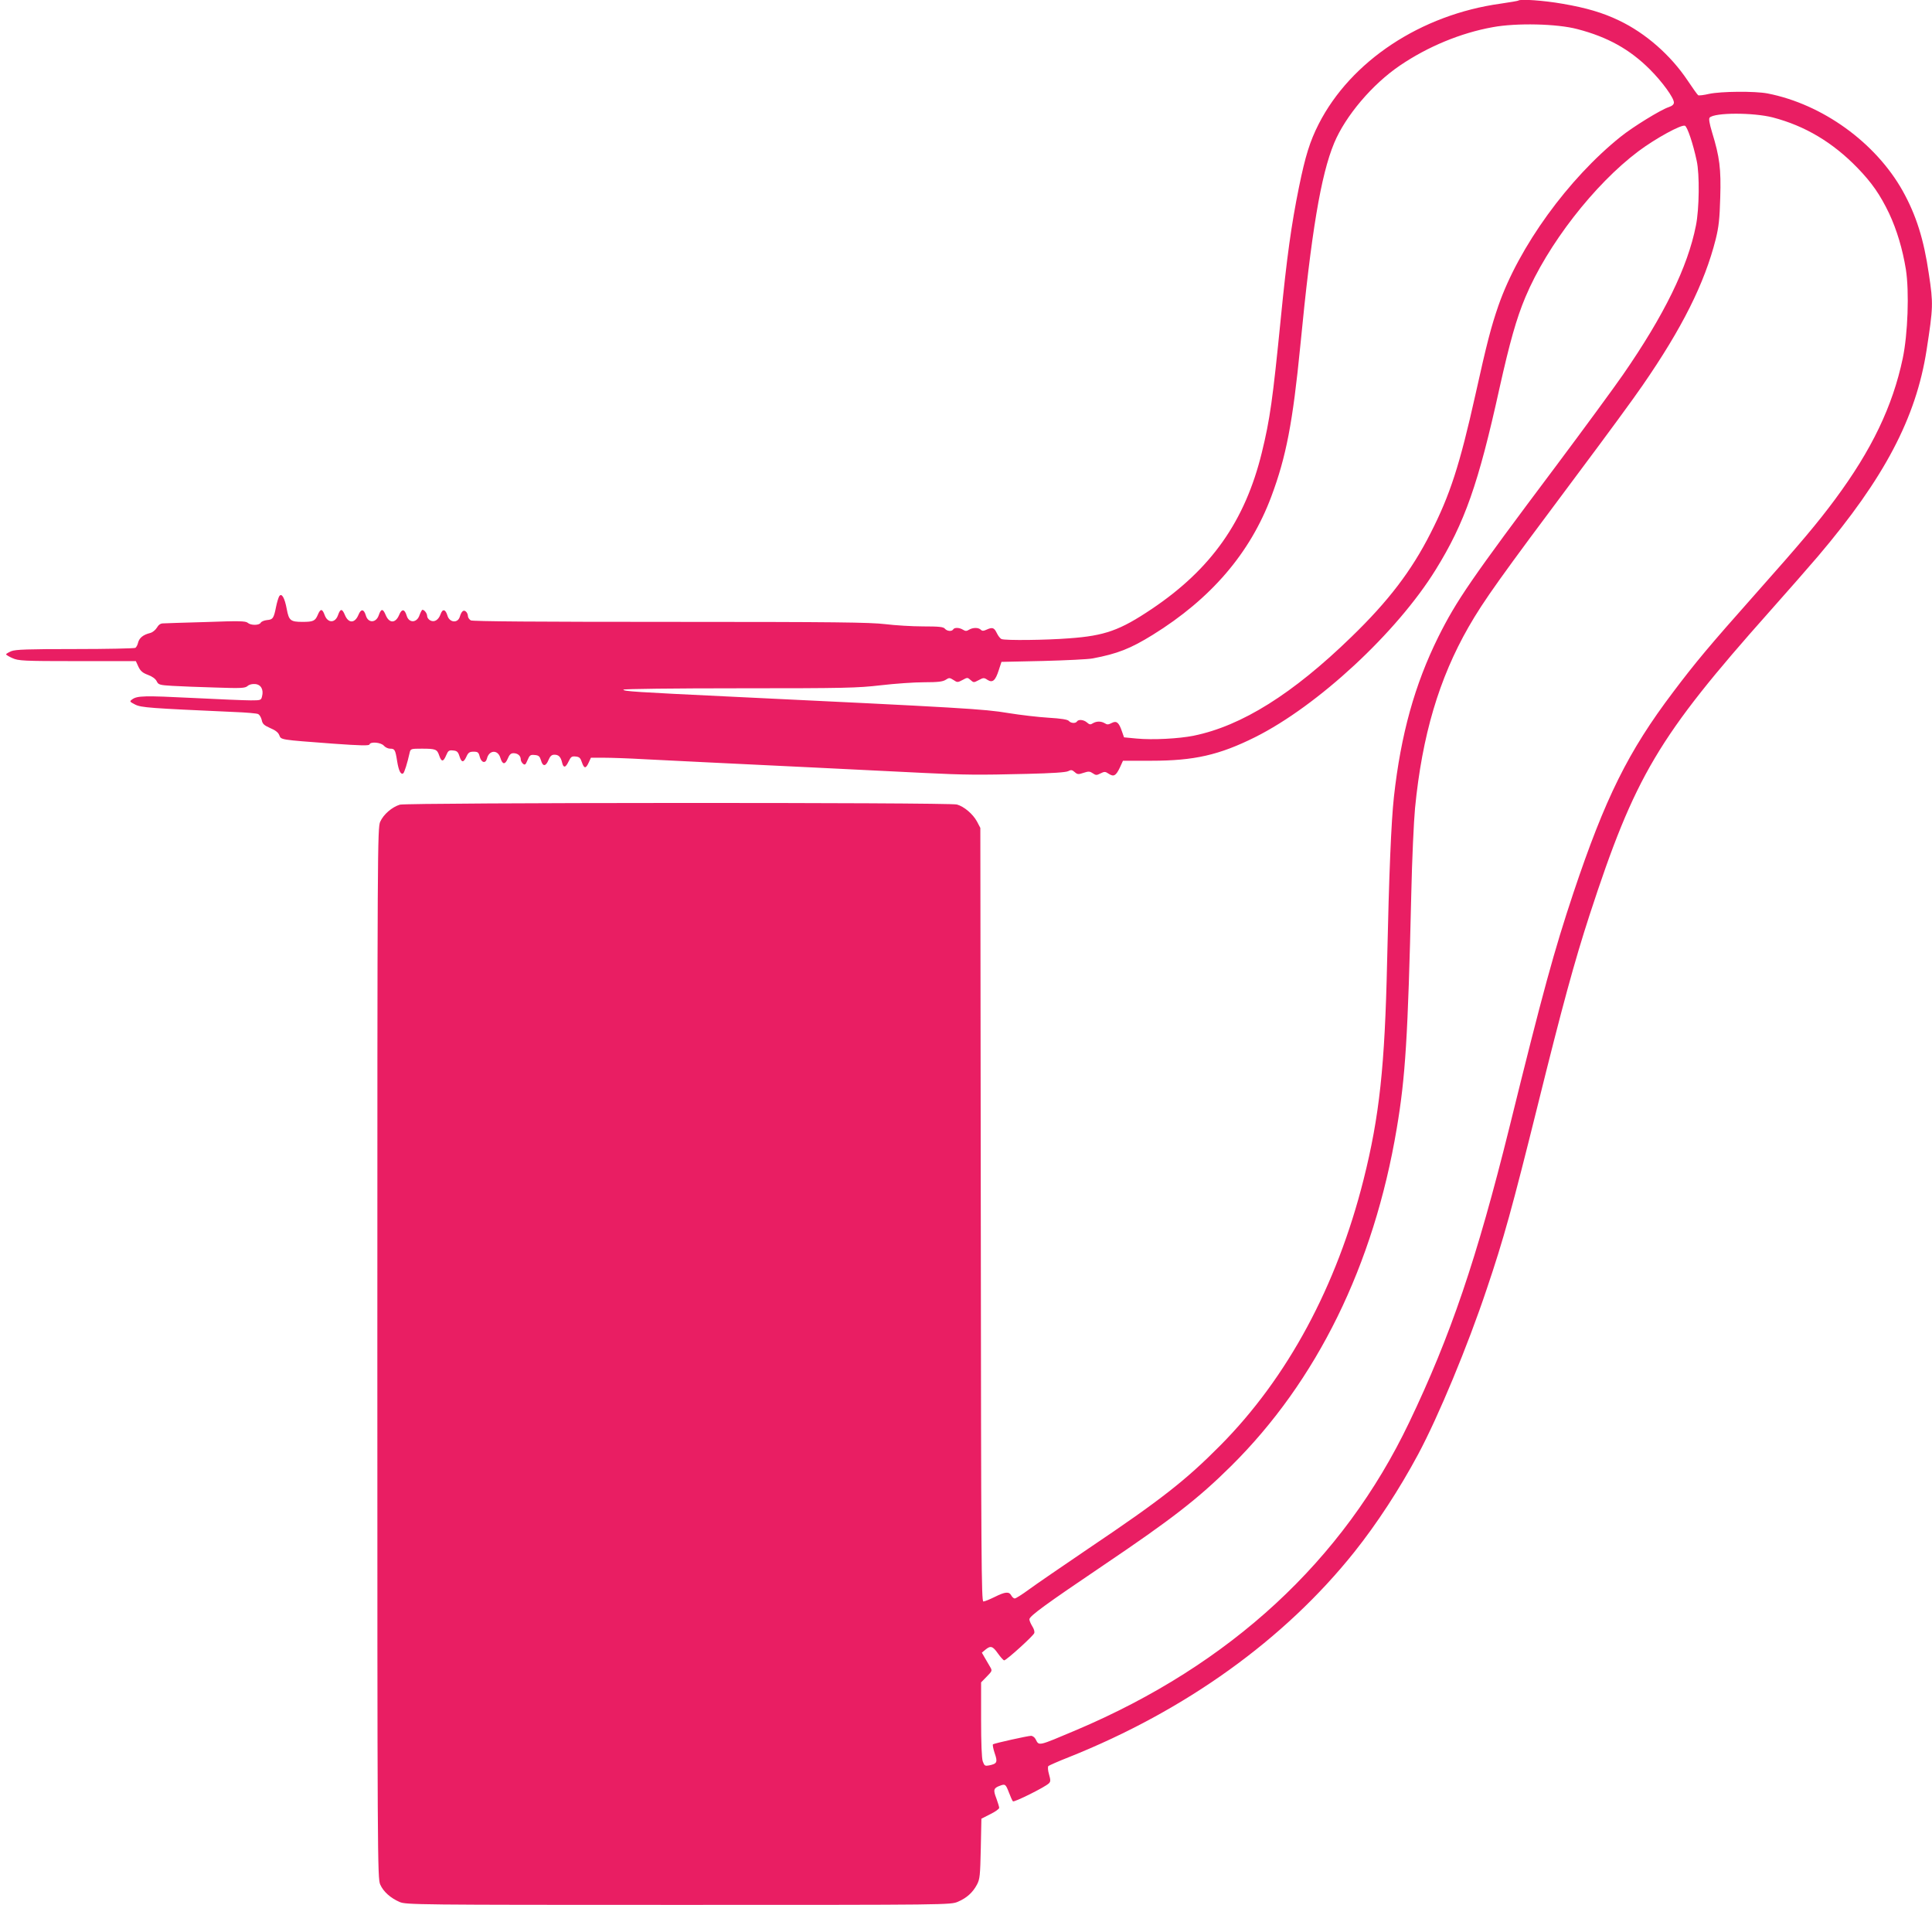 <?xml version="1.0" standalone="no"?>
<!DOCTYPE svg PUBLIC "-//W3C//DTD SVG 20010904//EN"
 "http://www.w3.org/TR/2001/REC-SVG-20010904/DTD/svg10.dtd">
<svg version="1.0" xmlns="http://www.w3.org/2000/svg"
 width="1280pt" height="1262pt" viewBox="0 0 1280 1262"
 preserveAspectRatio="xMidYMid meet">
<g transform="translate(0,1262) scale(0.1,-0.1)"
fill="#e91e63" stroke="none">
<path d="M10059 12616 c-2 -2 -54 -11 -116 -20 -529 -73 -993 -380 -1206 -797
-59 -116 -89 -213 -131 -419 -50 -246 -80 -459 -121 -875 -53 -533 -71 -662
-125 -883 -111 -454 -335 -772 -730 -1037 -210 -141 -310 -177 -547 -194 -151
-12 -422 -15 -447 -5 -9 3 -23 21 -32 40 -18 37 -29 40 -69 22 -19 -9 -28 -9
-37 0 -16 16 -53 15 -78 0 -16 -10 -24 -10 -40 0 -24 15 -57 16 -65 2 -9 -15
-41 -12 -55 5 -10 12 -39 15 -144 15 -73 0 -186 7 -251 15 -101 12 -328 15
-1423 15 -879 0 -1310 3 -1323 10 -10 6 -19 19 -19 29 0 10 -6 24 -14 30 -15
13 -29 1 -40 -36 -14 -44 -69 -38 -82 10 -13 42 -32 45 -45 8 -14 -39 -42 -56
-69 -41 -11 6 -20 19 -20 28 0 18 -18 42 -31 42 -4 0 -12 -15 -19 -34 -17 -54
-71 -56 -86 -4 -13 44 -32 46 -49 5 -24 -58 -66 -59 -90 -1 -18 43 -30 43 -45
0 -17 -54 -71 -56 -86 -4 -13 44 -32 46 -49 5 -24 -58 -66 -59 -90 -1 -18 43
-30 43 -45 0 -18 -55 -69 -56 -89 -1 -16 44 -28 44 -46 1 -17 -40 -30 -46
-101 -46 -79 0 -90 9 -104 84 -14 76 -34 110 -50 86 -5 -8 -15 -40 -21 -70
-15 -76 -21 -85 -60 -88 -19 -2 -38 -10 -42 -18 -10 -18 -66 -18 -86 0 -13 12
-59 13 -276 5 -143 -4 -271 -8 -285 -9 -17 0 -30 -10 -41 -29 -10 -16 -29 -31
-45 -35 -45 -11 -71 -32 -79 -63 -3 -15 -12 -31 -18 -35 -7 -4 -187 -8 -400
-8 -316 0 -394 -3 -422 -14 -19 -8 -35 -18 -35 -21 0 -3 19 -15 42 -25 40 -18
69 -20 430 -20 l388 0 17 -37 c14 -29 28 -41 63 -54 28 -10 50 -26 58 -42 11
-23 18 -26 105 -31 50 -3 179 -8 285 -11 171 -6 196 -4 212 10 11 10 31 15 51
13 38 -3 57 -37 45 -82 -6 -25 -9 -26 -74 -26 -37 0 -211 7 -386 16 -322 16
-367 15 -401 -10 -18 -13 -16 -15 21 -34 40 -20 97 -24 656 -49 79 -3 150 -9
159 -14 9 -5 19 -22 23 -39 5 -26 15 -35 55 -53 34 -14 54 -29 61 -47 13 -32
0 -30 359 -57 182 -13 236 -14 239 -5 6 20 75 14 95 -8 9 -11 28 -20 41 -20
31 0 35 -6 47 -82 10 -63 24 -92 40 -82 8 5 28 69 43 137 6 26 8 27 80 27 93
0 102 -4 116 -46 15 -43 27 -43 46 2 13 31 19 35 46 32 25 -2 33 -9 42 -38 14
-44 27 -44 46 -3 12 27 21 33 47 33 28 0 34 -4 41 -32 10 -41 39 -49 48 -14
14 58 73 61 89 5 14 -45 31 -47 49 -5 11 27 21 36 38 36 28 0 48 -17 48 -41 0
-9 7 -22 15 -29 13 -10 17 -7 30 24 14 33 19 37 48 34 26 -2 33 -9 41 -35 12
-43 32 -42 50 2 11 26 21 35 39 35 28 0 42 -14 51 -52 9 -38 23 -35 43 7 15
31 21 36 47 33 24 -2 32 -10 41 -38 15 -43 26 -44 45 -3 l15 33 85 0 c47 0
168 -4 270 -10 234 -12 484 -24 1125 -55 281 -14 609 -30 730 -36 266 -13 357
-14 680 -6 165 4 257 10 272 18 19 10 26 9 43 -6 18 -16 24 -17 59 -5 33 11
42 10 61 -3 20 -14 26 -14 51 -1 26 13 32 13 54 -2 34 -22 48 -14 74 40 l21
46 188 0 c284 0 450 38 687 156 416 208 940 694 1197 1110 192 310 283 569
422 1200 68 305 113 465 172 605 145 346 456 747 749 967 115 86 284 178 308
169 16 -6 54 -119 78 -232 20 -89 17 -322 -5 -429 -54 -275 -211 -595 -483
-988 -58 -84 -259 -358 -446 -608 -565 -753 -657 -888 -778 -1130 -156 -315
-248 -645 -294 -1060 -18 -167 -32 -499 -45 -1090 -15 -695 -51 -1027 -156
-1445 -178 -707 -503 -1311 -949 -1761 -229 -231 -392 -359 -872 -682 -171
-116 -349 -238 -394 -271 -46 -34 -89 -61 -96 -61 -7 0 -17 9 -23 20 -15 27
-40 25 -110 -10 -33 -16 -66 -30 -75 -30 -13 0 -15 281 -17 2563 l-3 2562 -22
42 c-27 50 -86 100 -133 113 -53 15 -3641 13 -3691 -1 -52 -16 -108 -64 -130
-113 -18 -40 -19 -157 -19 -3521 0 -3355 1 -3481 19 -3520 21 -48 69 -90 129
-116 42 -18 111 -19 1847 -19 1800 0 1803 0 1852 21 58 25 98 61 126 114 19
36 21 61 25 238 l4 198 59 30 c33 16 59 35 59 42 0 6 -9 35 -19 63 -22 56 -18
68 23 83 36 14 39 11 61 -46 10 -26 21 -52 26 -57 7 -8 211 93 238 119 12 12
12 21 1 60 -8 27 -9 50 -4 55 5 4 65 31 134 58 775 309 1431 781 1893 1360
149 187 298 415 422 646 135 252 329 719 455 1096 112 331 170 542 336 1210
166 670 245 959 345 1267 301 922 453 1180 1195 2014 119 134 263 298 319 364
439 517 649 916 719 1365 44 285 45 307 15 506 -33 228 -84 389 -173 549 -180
321 -532 575 -896 646 -84 16 -308 14 -387 -3 -34 -8 -67 -12 -72 -9 -5 3 -37
48 -71 99 -112 167 -277 312 -453 396 -108 52 -217 84 -374 111 -125 22 -282
33 -294 21z m392 -189 c200 -52 347 -134 480 -267 82 -82 159 -188 159 -219 0
-13 -11 -23 -35 -31 -52 -17 -236 -130 -318 -196 -347 -278 -674 -729 -810
-1120 -48 -139 -76 -246 -152 -589 -104 -466 -168 -664 -297 -917 -126 -249
-279 -450 -525 -688 -388 -377 -726 -589 -1044 -654 -99 -20 -273 -29 -378
-19 l-84 8 -14 40 c-20 59 -36 72 -68 55 -21 -11 -30 -12 -45 -2 -25 15 -55
15 -80 0 -15 -10 -22 -9 -38 5 -21 19 -57 23 -67 7 -9 -14 -41 -12 -54 4 -8 9
-50 16 -134 21 -67 4 -187 18 -267 31 -160 27 -301 35 -1845 109 -626 30 -705
35 -705 46 0 5 338 9 768 9 701 0 782 2 937 20 94 11 223 20 288 20 91 0 123
4 142 16 23 15 27 15 52 -1 25 -17 28 -17 60 0 32 18 34 17 53 0 20 -18 22
-18 54 -1 31 17 36 17 58 2 34 -22 53 -5 75 64 l18 55 275 6 c151 4 300 11
330 17 164 31 250 65 397 156 386 239 646 542 786 917 98 262 142 490 192 999
73 754 136 1130 224 1342 75 180 253 390 436 514 184 125 403 216 615 254 156
29 427 23 561 -13z m1294 -585 c214 -56 397 -165 561 -334 96 -99 151 -179
210 -302 51 -109 89 -236 111 -371 23 -148 13 -428 -21 -590 -67 -317 -205
-605 -448 -933 -118 -159 -225 -286 -527 -626 -310 -349 -399 -456 -546 -651
-298 -394 -450 -701 -661 -1331 -128 -385 -200 -646 -424 -1554 -215 -867
-390 -1382 -664 -1954 -437 -915 -1184 -1605 -2206 -2038 -258 -109 -245 -106
-269 -60 -6 12 -20 22 -30 22 -21 0 -241 -49 -252 -56 -4 -2 1 -29 11 -59 21
-60 16 -70 -37 -81 -27 -5 -31 -3 -42 27 -7 20 -11 121 -11 278 l0 245 37 38
c37 38 38 39 22 66 -9 15 -25 42 -35 60 l-19 33 24 20 c34 28 48 24 83 -26 18
-25 36 -45 41 -45 14 0 191 160 199 180 4 10 -2 29 -13 46 -10 16 -19 37 -19
46 0 21 107 99 492 359 449 303 626 440 843 655 570 564 947 1332 1099 2239
57 338 74 604 96 1550 5 231 17 488 25 571 47 482 159 858 354 1199 103 179
206 323 731 1025 179 239 369 498 422 576 262 379 411 676 485 969 20 81 26
132 30 275 6 192 -4 270 -54 433 -18 60 -23 91 -16 98 34 34 289 34 418 1z"/>
</g>
</svg>
